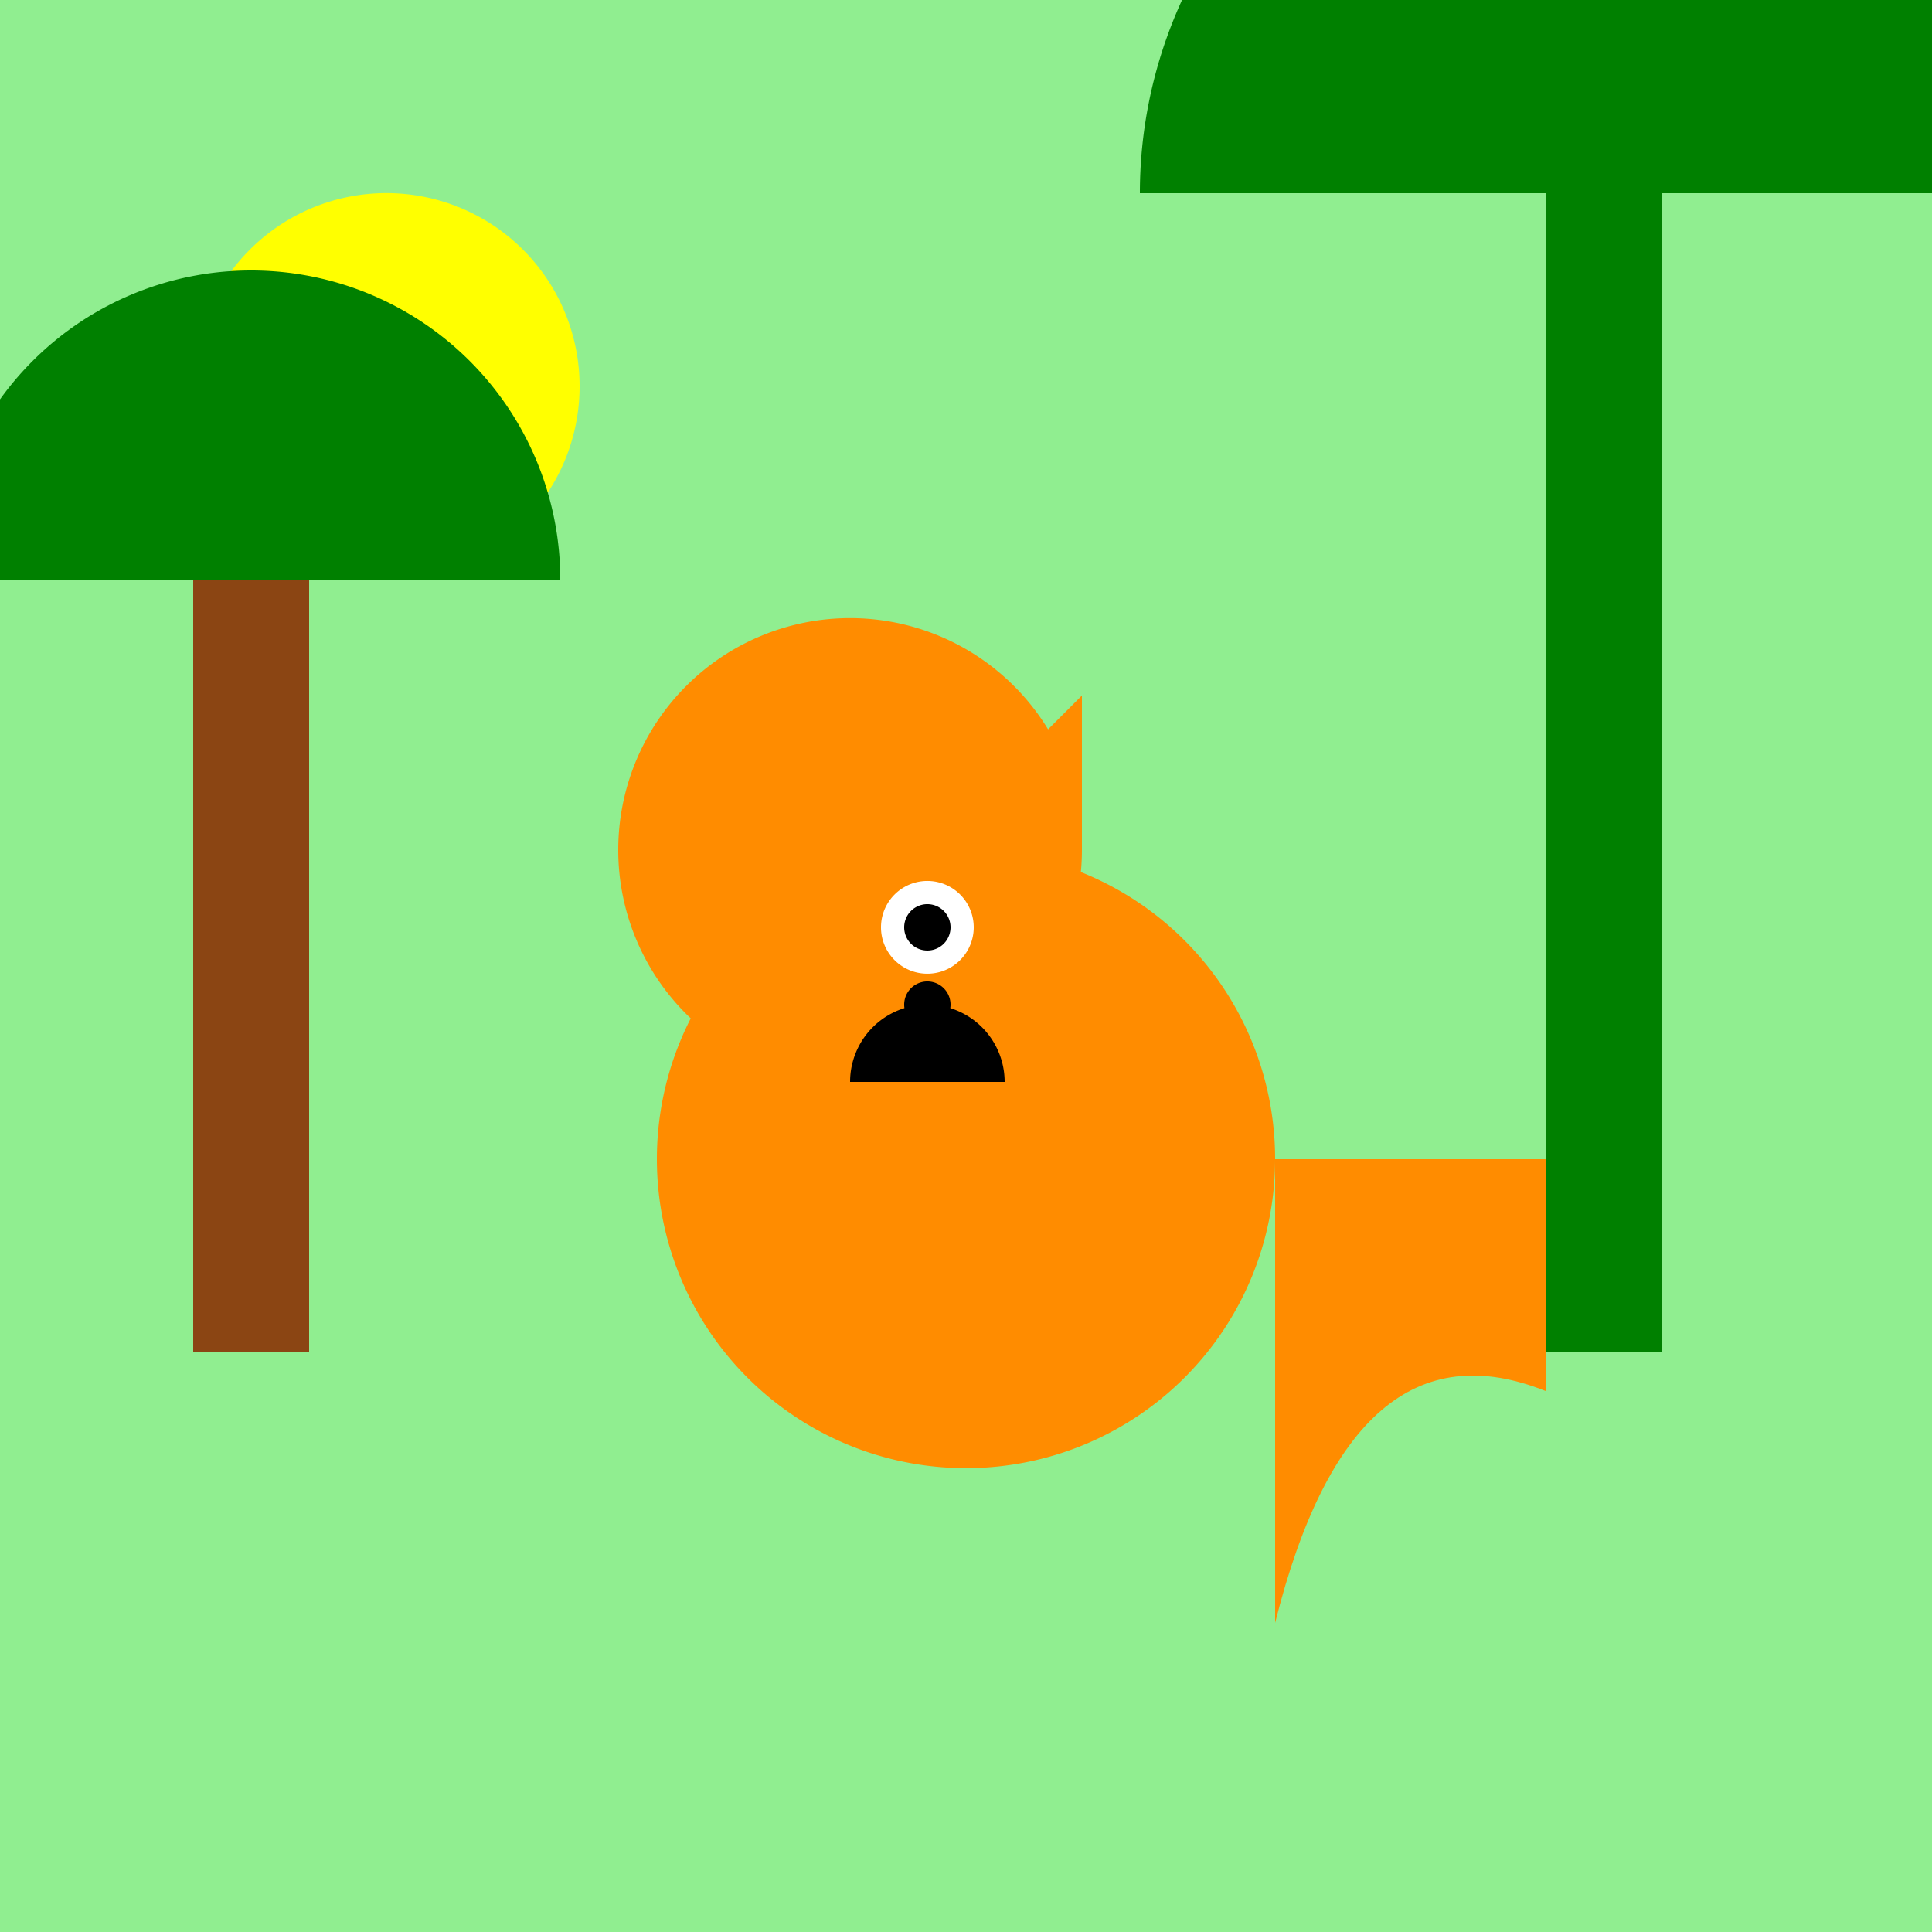 <!--

Generated by DrawGPT.
Free, open source, AI generated images in SVG, PNG, and HTML Canvas format.
https://drawgpt.ai

Created: 2023-11-01T15:57:52.066Z
Link: https://drawgpt.ai/prompt/116118/

-->
<svg xmlns="http://www.w3.org/2000/svg" xmlns:xlink="http://www.w3.org/1999/xlink" width="500" height="500"><defs/><g><rect fill="#90EE90" stroke="none" x="0" y="0" width="512" height="512"/><path fill="yellow" stroke="none" paint-order="stroke fill markers" d=" M 150 100 A 50 50 0 1 1 150 99.95"/><rect fill="#8B4513" stroke="none" x="50" y="150" width="30" height="200"/><path fill="#008000" stroke="none" paint-order="stroke fill markers" d=" M 145 150 A 80 80 0 1 0 -15 150"/><rect fill="#008000" stroke="none" x="400" y="50" width="30" height="300"/><path fill="#008000" stroke="none" paint-order="stroke fill markers" d=" M 535 50 A 120 120 0 1 0 295 50"/><path fill="#FF8C00" stroke="none" paint-order="stroke fill markers" d=" M 330 300 A 80 80 0 1 1 330 299.92"/><path fill="#FF8C00" stroke="none" paint-order="stroke fill markers" d=" M 280 220 A 60 60 0 1 1 280 219.94"/><path fill="#FF8C00" stroke="none" paint-order="stroke fill markers" d=" M 180 180 L 200 200 L 180 220"/><path fill="#FF8C00" stroke="none" paint-order="stroke fill markers" d=" M 280 180 L 260 200 L 280 220"/><path fill="white" stroke="none" paint-order="stroke fill markers" d=" M 252 240 A 12 12 0 1 1 252 239.988"/><path fill="black" stroke="none" paint-order="stroke fill markers" d=" M 246 240 A 6 6 0 1 1 246 239.994"/><path fill="black" stroke="none" paint-order="stroke fill markers" d=" M 246 260 A 6 6 0 1 1 246 259.994"/><path fill="black" stroke="none" paint-order="stroke fill markers" d=" M 260 280 A 20 20 0 1 0 220 280"/><path fill="#FF8C00" stroke="none" paint-order="stroke fill markers" d=" M 330 300 L 400 300 L 400 360 Q 350 340 330 420"/></g></svg>